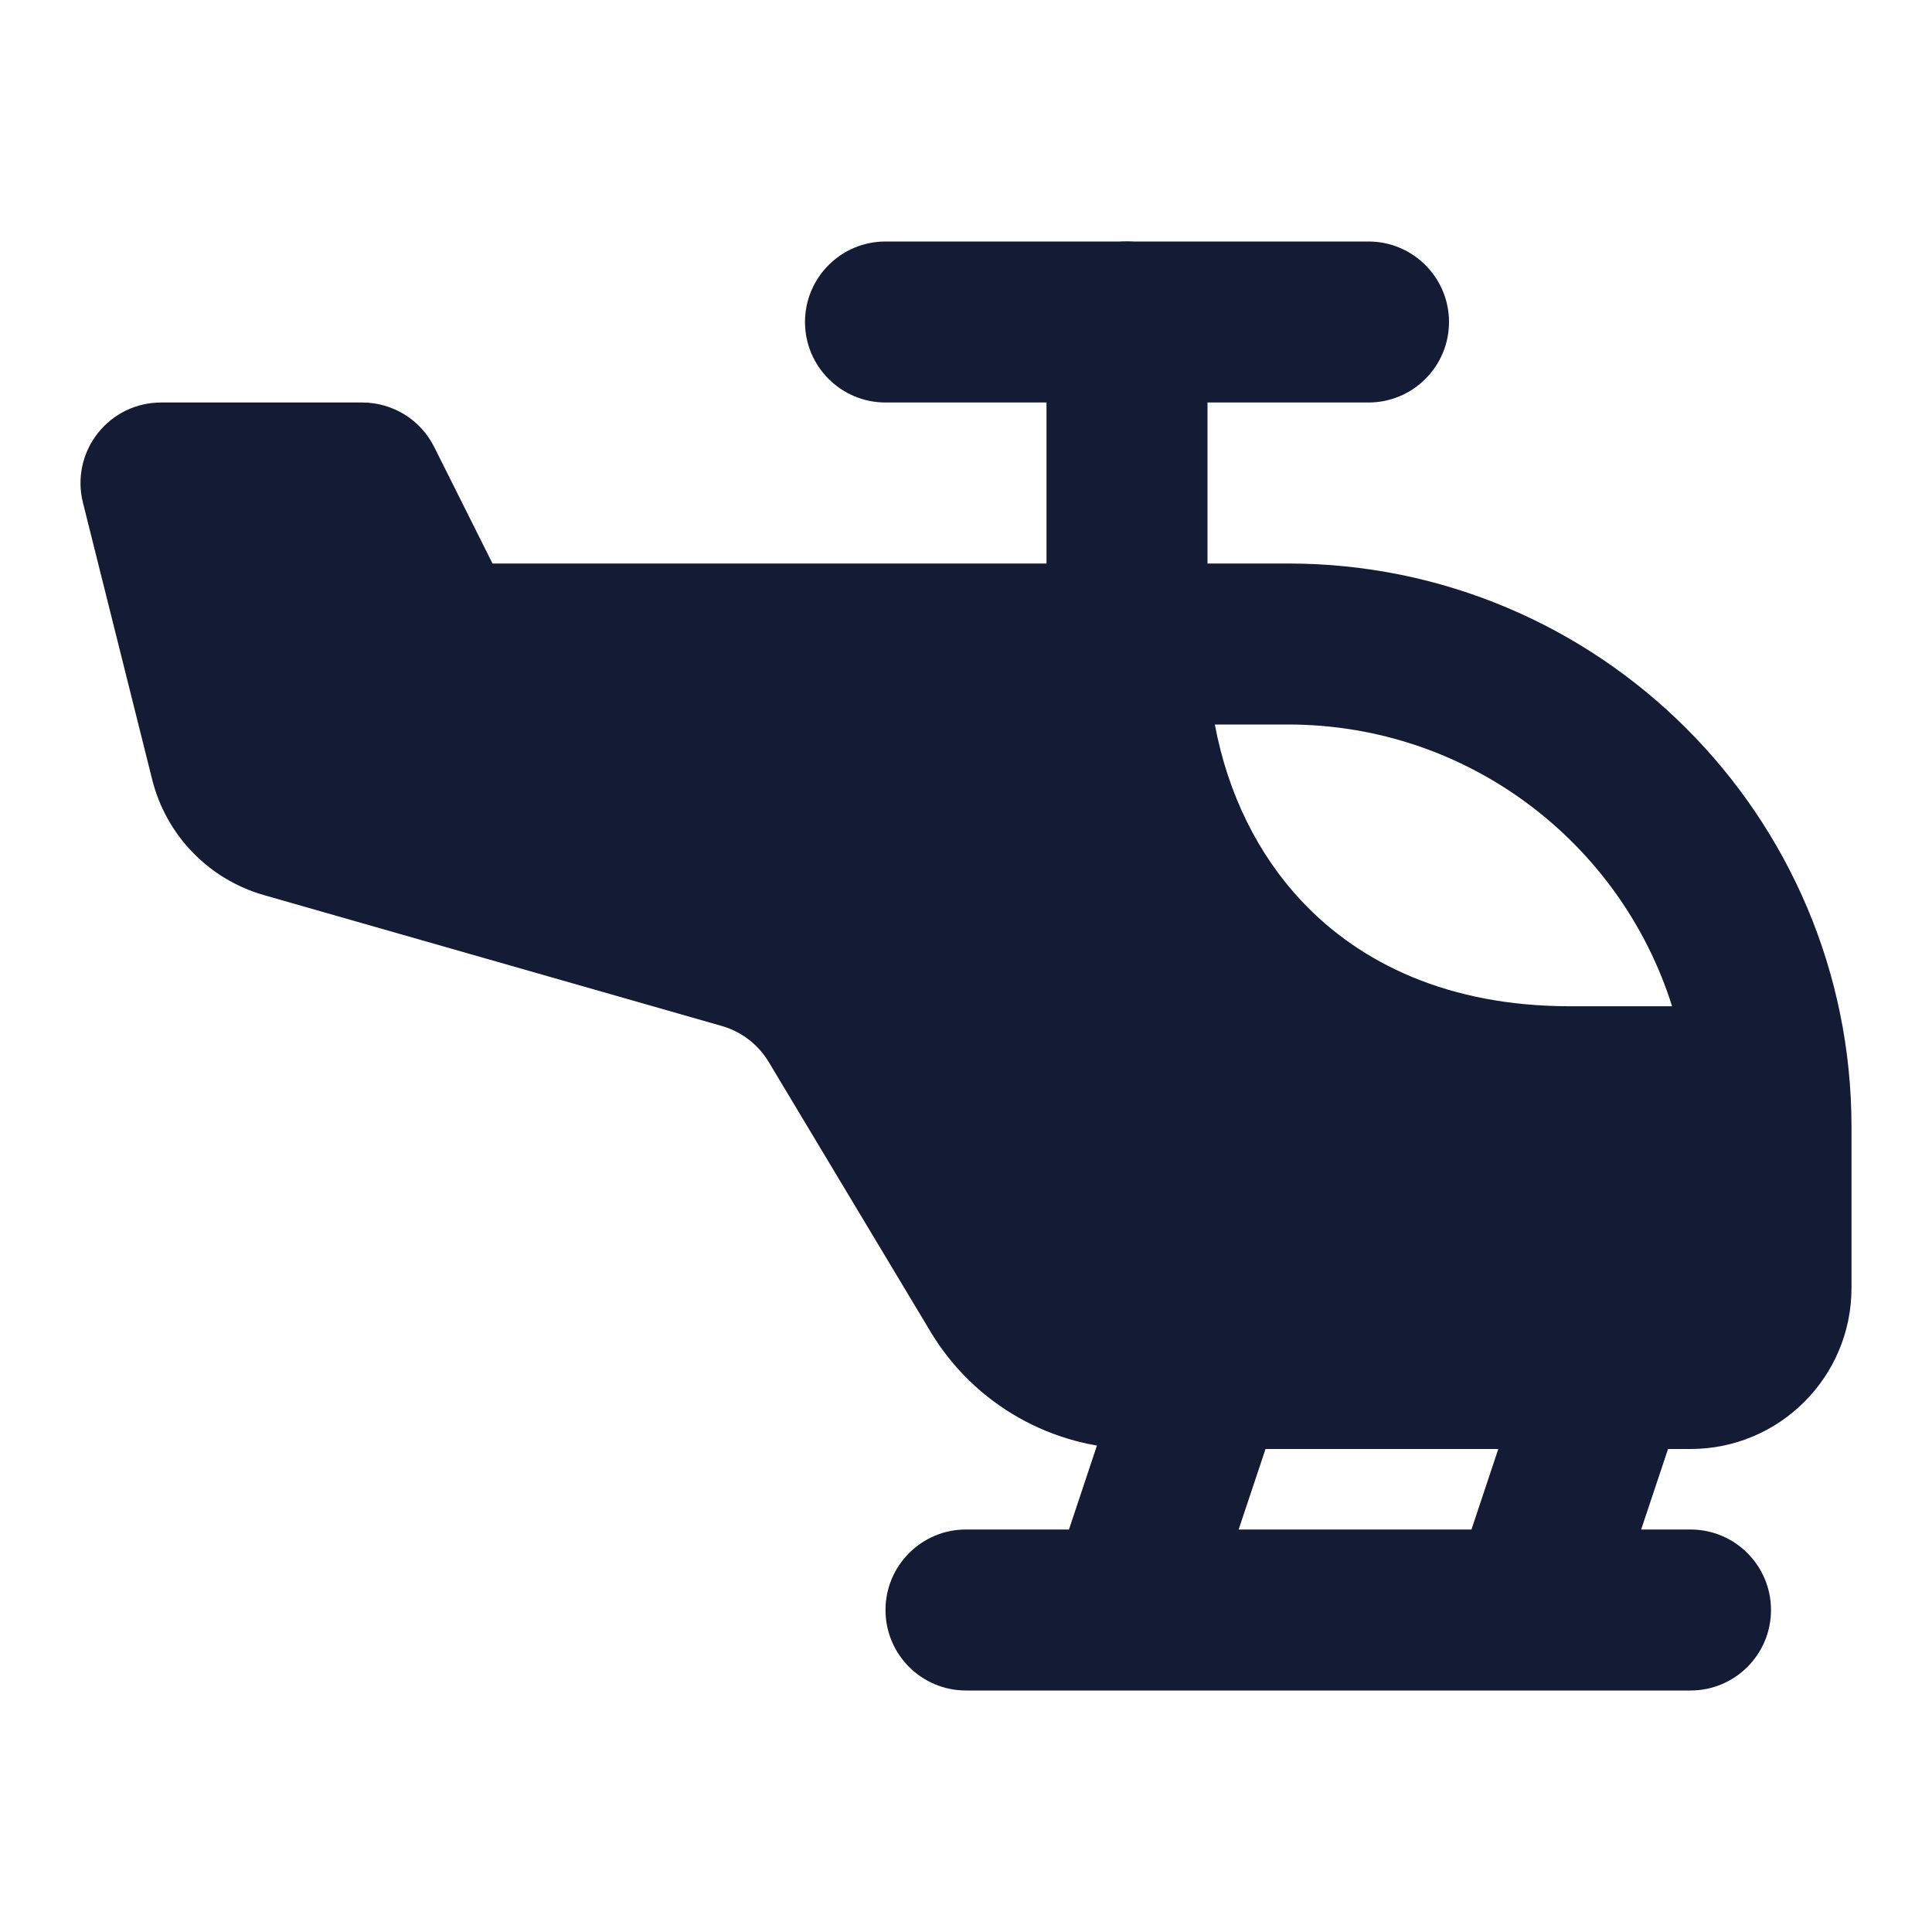 <svg width="24" height="24" viewBox="0 0 24 24" fill="none" xmlns="http://www.w3.org/2000/svg">
<path fill-rule="evenodd" clip-rule="evenodd" d="M14 3C14.552 3 15 3.448 15 4L15 8C15 8.552 14.552 9 14 9C13.448 9 13 8.552 13 8L13 4C13 3.448 13.448 3 14 3Z" fill="#141B34"/>
<path fill-rule="evenodd" clip-rule="evenodd" d="M4.5 5L2 5C1.692 5 1.401 5.142 1.212 5.385C1.022 5.628 0.955 5.944 1.03 6.243L1.89 9.682C2.063 10.376 2.593 10.924 3.281 11.12L8.966 12.745C9.21 12.815 9.418 12.974 9.549 13.192L11.56 16.544C12.102 17.447 13.079 18 14.132 18H21C22.105 18 23 17.105 23 16V14C23 10.134 19.866 7 16 7H14.017C14.011 7 14.005 7 14 7C13.995 7 13.989 7 13.983 7L6.118 7L5.394 5.553C5.225 5.214 4.879 5 4.5 5ZM20.771 12.5C20.134 10.472 18.239 9 16 9H15.091C15.253 9.862 15.626 10.614 16.167 11.191C16.899 11.972 18.002 12.5 19.5 12.5H20.771Z" fill="#141B34"/>
<path fill-rule="evenodd" clip-rule="evenodd" d="M15.316 16.052C15.84 16.226 16.123 16.793 15.949 17.317L15.387 19H18.279L19.051 16.684C19.226 16.16 19.792 15.877 20.316 16.052C20.84 16.226 21.123 16.793 20.949 17.317L20.387 19H21C21.552 19 22 19.448 22 20C22 20.553 21.552 21 21 21H12C11.448 21 11 20.553 11 20C11 19.448 11.448 19 12 19H13.279L14.051 16.684C14.226 16.16 14.792 15.877 15.316 16.052Z" fill="#141B34"/>
<path fill-rule="evenodd" clip-rule="evenodd" d="M10 4C10 3.448 10.448 3 11 3H17C17.552 3 18 3.448 18 4C18 4.552 17.552 5 17 5H11C10.448 5 10 4.552 10 4Z" fill="#141B34"/>
</svg>
